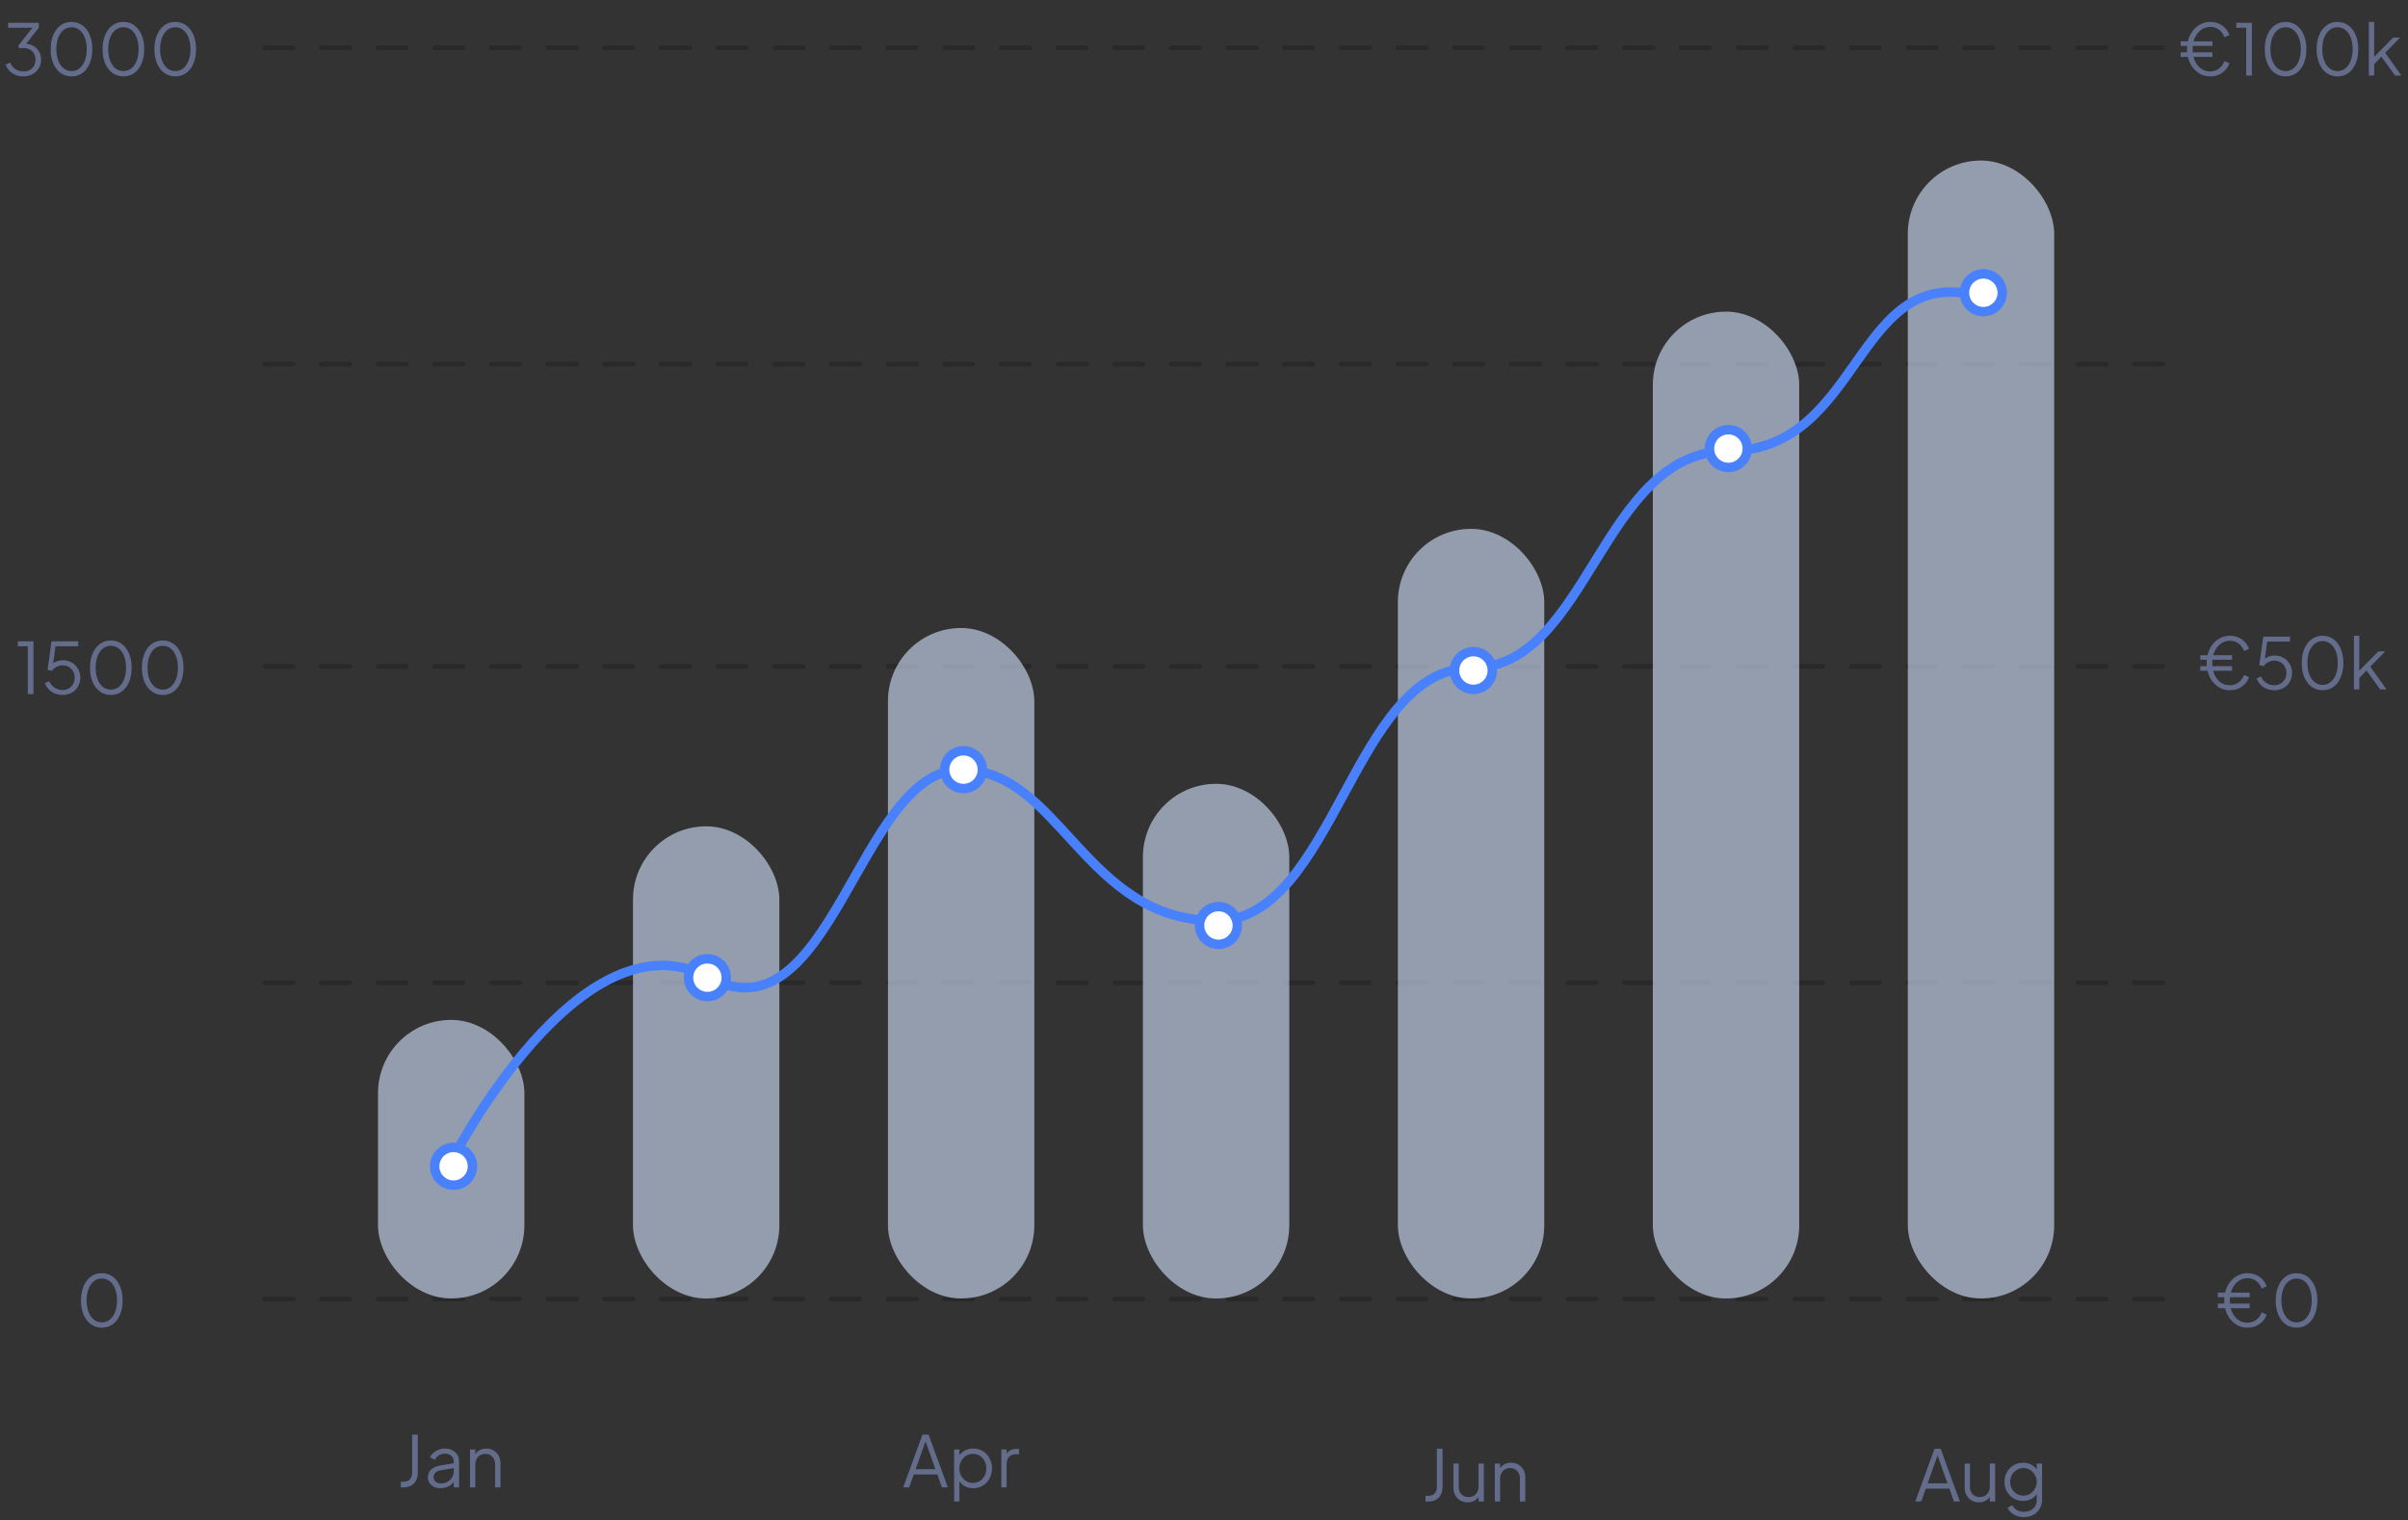 <svg width="510" height="322" viewBox="0 0 510 322" fill="none" xmlns="http://www.w3.org/2000/svg">
<rect x="0" y="0" width="510" height="322" fill="#333333" stroke="none"/>
<path d="M458.063 10.126L56.062 10.126" stroke="black" stroke-opacity="0.2" stroke-linecap="round" stroke-dasharray="6 6"/>
<path d="M458.063 208.126L56.062 208.125" stroke="black" stroke-opacity="0.2" stroke-linecap="round" stroke-dasharray="6 6"/>
<path d="M458.063 77.126L56.062 77.126" stroke="black" stroke-opacity="0.2" stroke-linecap="round" stroke-dasharray="6 6"/>
<path d="M458.063 141.126L56.062 141.125" stroke="black" stroke-opacity="0.2" stroke-linecap="round" stroke-dasharray="6 6"/>
<path d="M458.063 275.126L56.062 275.125" stroke="black" stroke-opacity="0.2" stroke-linecap="round" stroke-dasharray="6 6"/>
<g opacity="0.6">
<rect x="80.062" y="216" width="31" height="59" rx="15.5" fill="#D5E5FF"/>
<rect x="134.062" y="175" width="31" height="100" rx="15.5" fill="#D5E5FF"/>
<rect x="188.062" y="133" width="31" height="142" rx="15.5" fill="#D5E5FF"/>
<rect x="242.062" y="166" width="31" height="109" rx="15.5" fill="#D5E5FF"/>
<rect x="296.062" y="112" width="31" height="163" rx="15.5" fill="#D5E5FF"/>
<rect x="350.062" y="66" width="31" height="209" rx="15.5" fill="#D5E5FF"/>
<rect x="404.062" y="34" width="31" height="241" rx="15.5" fill="#D5E5FF"/>
</g>
<path d="M95.562 246.001C95.562 246.001 122.826 192.335 150.062 207C176.062 220.999 181.866 163.001 203.562 163.001C224.562 163.001 229.647 195.001 257.562 195.001C282.562 195.001 286.562 141.501 311.562 141.501C336.562 141.501 339.062 95.5 366.062 95.5C394.719 95.5 392.756 54.553 420.062 63" stroke="#4981FD" stroke-width="2" stroke-linecap="round"/>
<circle cx="96.062" cy="247" r="4" fill="white" stroke="#4981FD" stroke-width="2"/>
<path d="M149.824 203.058C152.033 203.058 153.824 204.848 153.824 207.058C153.824 209.267 152.033 211.058 149.824 211.058C147.615 211.058 145.824 209.267 145.824 207.058C145.824 204.849 147.615 203.058 149.824 203.058Z" fill="white" stroke="#4981FD" stroke-width="2"/>
<path d="M204.062 159C206.272 159 208.062 160.791 208.062 163C208.062 165.209 206.272 167 204.062 167C201.853 167 200.063 165.209 200.062 163C200.062 160.791 201.853 159 204.062 159Z" fill="white" stroke="#4981FD" stroke-width="2"/>
<path d="M258.062 192C260.272 192 262.062 193.791 262.062 196C262.062 198.209 260.272 200 258.062 200C255.853 200 254.063 198.209 254.062 196C254.062 193.791 255.853 192 258.062 192Z" fill="white" stroke="#4981FD" stroke-width="2"/>
<path d="M312.062 138C314.272 138 316.062 139.791 316.062 142C316.062 144.209 314.272 146 312.062 146C309.853 146 308.063 144.209 308.062 142C308.062 139.791 309.853 138 312.062 138Z" fill="white" stroke="#4981FD" stroke-width="2"/>
<path d="M366.062 91C368.272 91 370.062 92.791 370.062 95C370.062 97.209 368.272 99 366.062 99C363.853 99 362.063 97.209 362.062 95C362.062 92.791 363.853 91 366.062 91Z" fill="white" stroke="#4981FD" stroke-width="2"/>
<path d="M420.062 58C422.272 58 424.062 59.791 424.062 62C424.062 64.209 422.272 66 420.062 66C417.853 66 416.063 64.209 416.062 62C416.062 59.791 417.853 58 420.062 58Z" fill="white" stroke="#4981FD" stroke-width="2"/>
<path d="M84.888 315V313.8H85.487C86.047 313.8 86.487 313.635 86.808 313.305C87.127 312.965 87.287 312.505 87.287 311.925V303.825H88.487V311.925C88.487 312.555 88.362 313.1 88.112 313.56C87.873 314.02 87.528 314.375 87.078 314.625C86.627 314.875 86.097 315 85.487 315H84.888ZM93.285 315.18C92.775 315.18 92.32 315.085 91.92 314.895C91.52 314.695 91.205 314.425 90.975 314.085C90.745 313.745 90.63 313.355 90.63 312.915C90.63 312.495 90.72 312.115 90.9 311.775C91.08 311.425 91.36 311.13 91.74 310.89C92.12 310.65 92.605 310.48 93.195 310.38L96.345 309.855V310.875L93.465 311.355C92.885 311.455 92.465 311.64 92.205 311.91C91.955 312.18 91.83 312.5 91.83 312.87C91.83 313.23 91.97 313.535 92.25 313.785C92.54 314.035 92.91 314.16 93.36 314.16C93.91 314.16 94.39 314.045 94.8 313.815C95.21 313.575 95.53 313.255 95.76 312.855C95.99 312.455 96.105 312.01 96.105 311.52V309.48C96.105 309 95.93 308.61 95.58 308.31C95.23 308.01 94.775 307.86 94.215 307.86C93.725 307.86 93.295 307.985 92.925 308.235C92.555 308.475 92.28 308.79 92.1 309.18L91.08 308.625C91.23 308.285 91.465 307.975 91.785 307.695C92.115 307.415 92.49 307.195 92.91 307.035C93.33 306.865 93.765 306.78 94.215 306.78C94.805 306.78 95.325 306.895 95.775 307.125C96.235 307.355 96.59 307.675 96.84 308.085C97.1 308.485 97.23 308.95 97.23 309.48V315H96.105V313.395L96.27 313.56C96.13 313.86 95.91 314.135 95.61 314.385C95.32 314.625 94.975 314.82 94.575 314.97C94.185 315.11 93.755 315.18 93.285 315.18ZM99.544 315V306.96H100.669V308.52L100.414 308.46C100.614 307.94 100.939 307.53 101.389 307.23C101.849 306.93 102.379 306.78 102.979 306.78C103.549 306.78 104.059 306.91 104.509 307.17C104.969 307.43 105.329 307.79 105.589 308.25C105.859 308.7 105.994 309.21 105.994 309.78V315H104.869V310.215C104.869 309.725 104.779 309.31 104.599 308.97C104.429 308.63 104.184 308.37 103.864 308.19C103.554 308 103.194 307.905 102.784 307.905C102.374 307.905 102.009 308 101.689 308.19C101.369 308.37 101.119 308.635 100.939 308.985C100.759 309.325 100.669 309.735 100.669 310.215V315H99.544Z" fill="#636D8B"/>
<path d="M191.298 315L195.378 303.825H196.668L200.748 315H199.488L198.528 312.27H193.533L192.558 315H191.298ZM193.923 311.145H198.108L195.843 304.725H196.203L193.923 311.145ZM202.073 318V306.96H203.198V308.76L203.018 308.445C203.338 307.935 203.763 307.53 204.293 307.23C204.833 306.93 205.448 306.78 206.138 306.78C206.898 306.78 207.573 306.965 208.163 307.335C208.763 307.695 209.233 308.19 209.573 308.82C209.923 309.45 210.098 310.17 210.098 310.98C210.098 311.78 209.923 312.5 209.573 313.14C209.233 313.77 208.763 314.27 208.163 314.64C207.573 315 206.898 315.18 206.138 315.18C205.448 315.18 204.823 315.025 204.263 314.715C203.713 314.395 203.298 313.945 203.018 313.365L203.198 313.2V318H202.073ZM206.078 314.055C206.618 314.055 207.098 313.92 207.518 313.65C207.948 313.38 208.283 313.015 208.523 312.555C208.773 312.085 208.898 311.56 208.898 310.98C208.898 310.39 208.773 309.865 208.523 309.405C208.283 308.945 207.948 308.58 207.518 308.31C207.098 308.04 206.618 307.905 206.078 307.905C205.538 307.905 205.048 308.04 204.608 308.31C204.178 308.58 203.833 308.95 203.573 309.42C203.323 309.88 203.198 310.4 203.198 310.98C203.198 311.56 203.323 312.085 203.573 312.555C203.833 313.015 204.178 313.38 204.608 313.65C205.048 313.92 205.538 314.055 206.078 314.055ZM212.078 315V306.96H213.203V308.28L213.053 308.085C213.243 307.705 213.528 307.405 213.908 307.185C214.298 306.965 214.768 306.855 215.318 306.855H215.828V307.98H215.123C214.543 307.98 214.078 308.16 213.728 308.52C213.378 308.88 213.203 309.39 213.203 310.05V315H212.078Z" fill="#636D8B"/>
<path d="M301.918 318V316.8H302.518C303.078 316.8 303.518 316.635 303.838 316.305C304.158 315.965 304.318 315.505 304.318 314.925V306.825H305.518V314.925C305.518 315.555 305.393 316.1 305.143 316.56C304.903 317.02 304.558 317.375 304.108 317.625C303.658 317.875 303.128 318 302.518 318H301.918ZM310.84 318.18C310.28 318.18 309.77 318.05 309.31 317.79C308.85 317.52 308.485 317.15 308.215 316.68C307.955 316.2 307.825 315.65 307.825 315.03V309.96H308.95V314.895C308.95 315.325 309.035 315.705 309.205 316.035C309.385 316.355 309.63 316.605 309.94 316.785C310.26 316.965 310.625 317.055 311.035 317.055C311.445 317.055 311.81 316.965 312.13 316.785C312.45 316.595 312.7 316.33 312.88 315.99C313.06 315.64 313.15 315.225 313.15 314.745V309.96H314.275V318H313.15V316.44L313.405 316.5C313.215 317.02 312.89 317.43 312.43 317.73C311.97 318.03 311.44 318.18 310.84 318.18ZM316.589 318V309.96H317.714V311.52L317.459 311.46C317.659 310.94 317.984 310.53 318.434 310.23C318.894 309.93 319.424 309.78 320.024 309.78C320.594 309.78 321.104 309.91 321.554 310.17C322.014 310.43 322.374 310.79 322.634 311.25C322.904 311.7 323.039 312.21 323.039 312.78V318H321.914V313.215C321.914 312.725 321.824 312.31 321.644 311.97C321.474 311.63 321.229 311.37 320.909 311.19C320.599 311 320.239 310.905 319.829 310.905C319.419 310.905 319.054 311 318.734 311.19C318.414 311.37 318.164 311.635 317.984 311.985C317.804 312.325 317.714 312.735 317.714 313.215V318H316.589Z" fill="#636D8B"/>
<path d="M405.643 318L409.723 306.825H411.013L415.093 318H413.833L412.873 315.27H407.878L406.903 318H405.643ZM408.268 314.145H412.453L410.188 307.725H410.548L408.268 314.145ZM419.122 318.18C418.562 318.18 418.052 318.05 417.592 317.79C417.132 317.52 416.767 317.15 416.497 316.68C416.237 316.2 416.107 315.65 416.107 315.03V309.96H417.232V314.895C417.232 315.325 417.317 315.705 417.487 316.035C417.667 316.355 417.912 316.605 418.222 316.785C418.542 316.965 418.907 317.055 419.317 317.055C419.727 317.055 420.092 316.965 420.412 316.785C420.732 316.595 420.982 316.33 421.162 315.99C421.342 315.64 421.432 315.225 421.432 314.745V309.96H422.557V318H421.432V316.44L421.687 316.5C421.497 317.02 421.172 317.43 420.712 317.73C420.252 318.03 419.722 318.18 419.122 318.18ZM428.68 321.3C428.13 321.3 427.62 321.215 427.15 321.045C426.69 320.875 426.29 320.64 425.95 320.34C425.62 320.05 425.365 319.71 425.185 319.32L426.22 318.765C426.38 319.145 426.665 319.475 427.075 319.755C427.485 320.035 428.01 320.175 428.65 320.175C429.14 320.175 429.59 320.08 430 319.89C430.41 319.7 430.74 319.42 430.99 319.05C431.24 318.68 431.365 318.225 431.365 317.685V315.9L431.545 316.065C431.265 316.645 430.85 317.095 430.3 317.415C429.75 317.725 429.15 317.88 428.5 317.88C427.75 317.88 427.075 317.7 426.475 317.34C425.875 316.98 425.4 316.495 425.05 315.885C424.71 315.265 424.54 314.58 424.54 313.83C424.54 313.07 424.71 312.385 425.05 311.775C425.4 311.165 425.87 310.68 426.46 310.32C427.06 309.96 427.74 309.78 428.5 309.78C429.15 309.78 429.74 309.93 430.27 310.23C430.81 310.53 431.235 310.935 431.545 311.445L431.365 311.76V309.96H432.49V317.685C432.49 318.375 432.325 318.99 431.995 319.53C431.675 320.08 431.225 320.51 430.645 320.82C430.075 321.14 429.42 321.3 428.68 321.3ZM428.56 316.755C429.08 316.755 429.55 316.625 429.97 316.365C430.39 316.095 430.725 315.74 430.975 315.3C431.235 314.85 431.365 314.36 431.365 313.83C431.365 313.3 431.235 312.815 430.975 312.375C430.725 311.925 430.39 311.57 429.97 311.31C429.55 311.04 429.08 310.905 428.56 310.905C428.03 310.905 427.55 311.04 427.12 311.31C426.69 311.57 426.35 311.92 426.1 312.36C425.86 312.8 425.74 313.29 425.74 313.83C425.74 314.36 425.86 314.85 426.1 315.3C426.35 315.74 426.685 316.095 427.105 316.365C427.535 316.625 428.02 316.755 428.56 316.755Z" fill="#636D8B"/>
<path d="M21.574 281.18C20.694 281.18 19.919 280.94 19.249 280.46C18.589 279.97 18.074 279.295 17.704 278.435C17.334 277.565 17.149 276.555 17.149 275.405C17.149 274.255 17.334 273.25 17.704 272.39C18.074 271.52 18.589 270.845 19.249 270.365C19.909 269.885 20.679 269.645 21.559 269.645C22.439 269.645 23.209 269.885 23.869 270.365C24.529 270.845 25.044 271.52 25.414 272.39C25.784 273.25 25.969 274.255 25.969 275.405C25.969 276.555 25.784 277.565 25.414 278.435C25.054 279.305 24.544 279.98 23.884 280.46C23.224 280.94 22.454 281.18 21.574 281.18ZM21.574 280.055C22.214 280.055 22.774 279.86 23.254 279.47C23.734 279.08 24.109 278.54 24.379 277.85C24.649 277.15 24.784 276.335 24.784 275.405C24.784 274.475 24.649 273.665 24.379 272.975C24.109 272.275 23.734 271.735 23.254 271.355C22.774 270.965 22.209 270.77 21.559 270.77C20.919 270.77 20.359 270.965 19.879 271.355C19.399 271.735 19.024 272.275 18.754 272.975C18.484 273.665 18.349 274.475 18.349 275.405C18.349 276.325 18.484 277.135 18.754 277.835C19.024 278.535 19.399 279.08 19.879 279.47C20.369 279.86 20.934 280.055 21.574 280.055Z" fill="#636D8B"/>
<path d="M476.004 281.18C475.314 281.18 474.669 281.04 474.069 280.76C473.479 280.47 472.959 280.07 472.509 279.56C472.059 279.04 471.709 278.43 471.459 277.73C471.209 277.02 471.084 276.245 471.084 275.405C471.084 274.585 471.204 273.825 471.444 273.125C471.694 272.425 472.039 271.815 472.479 271.295C472.929 270.775 473.454 270.37 474.054 270.08C474.664 269.79 475.324 269.645 476.034 269.645C476.974 269.645 477.804 269.895 478.524 270.395C479.244 270.885 479.759 271.565 480.069 272.435L479.004 272.885C478.754 272.205 478.364 271.67 477.834 271.28C477.304 270.89 476.694 270.695 476.004 270.695C475.314 270.695 474.684 270.895 474.114 271.295C473.554 271.695 473.104 272.25 472.764 272.96C472.434 273.66 472.269 274.475 472.269 275.405C472.269 276.325 472.424 277.145 472.734 277.865C473.054 278.575 473.494 279.13 474.054 279.53C474.614 279.93 475.254 280.13 475.974 280.13C476.684 280.13 477.304 279.935 477.834 279.545C478.364 279.155 478.754 278.625 479.004 277.955L480.069 278.405C479.859 278.985 479.554 279.48 479.154 279.89C478.764 280.3 478.299 280.62 477.759 280.85C477.219 281.07 476.634 281.18 476.004 281.18ZM469.734 277.055V276.08H476.469V277.055H469.734ZM469.734 274.73V273.755H476.469V274.73H469.734ZM486.404 281.18C485.524 281.18 484.749 280.94 484.079 280.46C483.419 279.97 482.904 279.295 482.534 278.435C482.164 277.565 481.979 276.555 481.979 275.405C481.979 274.255 482.164 273.25 482.534 272.39C482.904 271.52 483.419 270.845 484.079 270.365C484.739 269.885 485.509 269.645 486.389 269.645C487.269 269.645 488.039 269.885 488.699 270.365C489.359 270.845 489.874 271.52 490.244 272.39C490.614 273.25 490.799 274.255 490.799 275.405C490.799 276.555 490.614 277.565 490.244 278.435C489.884 279.305 489.374 279.98 488.714 280.46C488.054 280.94 487.284 281.18 486.404 281.18ZM486.404 280.055C487.044 280.055 487.604 279.86 488.084 279.47C488.564 279.08 488.939 278.54 489.209 277.85C489.479 277.15 489.614 276.335 489.614 275.405C489.614 274.475 489.479 273.665 489.209 272.975C488.939 272.275 488.564 271.735 488.084 271.355C487.604 270.965 487.039 270.77 486.389 270.77C485.749 270.77 485.189 270.965 484.709 271.355C484.229 271.735 483.854 272.275 483.584 272.975C483.314 273.665 483.179 274.475 483.179 275.405C483.179 276.325 483.314 277.135 483.584 277.835C483.854 278.535 484.229 279.08 484.709 279.47C485.199 279.86 485.764 280.055 486.404 280.055Z" fill="#636D8B"/>
<path d="M5.886 147V136.875H3.786V135.825H7.086V147H5.886ZM13.268 147.18C12.688 147.18 12.148 147.08 11.648 146.88C11.158 146.68 10.728 146.395 10.358 146.025C9.988 145.655 9.708 145.215 9.518 144.705L10.433 144.255C10.663 144.835 11.038 145.295 11.558 145.635C12.088 145.965 12.658 146.13 13.268 146.13C13.758 146.13 14.193 146.015 14.573 145.785C14.963 145.555 15.268 145.245 15.488 144.855C15.708 144.455 15.818 144.01 15.818 143.52C15.818 143.01 15.703 142.56 15.473 142.17C15.253 141.78 14.953 141.475 14.573 141.255C14.193 141.025 13.763 140.91 13.283 140.91C12.793 140.91 12.338 141.025 11.918 141.255C11.508 141.475 11.208 141.745 11.018 142.065L10.073 141.885L10.913 135.825H16.568V136.875H11.348L11.813 136.47L11.138 141.24L10.673 141.03C11.023 140.6 11.433 140.295 11.903 140.115C12.373 139.925 12.853 139.83 13.343 139.83C14.063 139.83 14.698 140 15.248 140.34C15.798 140.67 16.228 141.115 16.538 141.675C16.858 142.225 17.018 142.84 17.018 143.52C17.018 144.21 16.853 144.835 16.523 145.395C16.203 145.945 15.758 146.38 15.188 146.7C14.628 147.02 13.988 147.18 13.268 147.18ZM23.486 147.18C22.606 147.18 21.831 146.94 21.161 146.46C20.501 145.97 19.986 145.295 19.616 144.435C19.246 143.565 19.061 142.555 19.061 141.405C19.061 140.255 19.246 139.25 19.616 138.39C19.986 137.52 20.501 136.845 21.161 136.365C21.821 135.885 22.591 135.645 23.471 135.645C24.351 135.645 25.121 135.885 25.781 136.365C26.441 136.845 26.956 137.52 27.326 138.39C27.696 139.25 27.881 140.255 27.881 141.405C27.881 142.555 27.696 143.565 27.326 144.435C26.966 145.305 26.456 145.98 25.796 146.46C25.136 146.94 24.366 147.18 23.486 147.18ZM23.486 146.055C24.126 146.055 24.686 145.86 25.166 145.47C25.646 145.08 26.021 144.54 26.291 143.85C26.561 143.15 26.696 142.335 26.696 141.405C26.696 140.475 26.561 139.665 26.291 138.975C26.021 138.275 25.646 137.735 25.166 137.355C24.686 136.965 24.121 136.77 23.471 136.77C22.831 136.77 22.271 136.965 21.791 137.355C21.311 137.735 20.936 138.275 20.666 138.975C20.396 139.665 20.261 140.475 20.261 141.405C20.261 142.325 20.396 143.135 20.666 143.835C20.936 144.535 21.311 145.08 21.791 145.47C22.281 145.86 22.846 146.055 23.486 146.055ZM34.472 147.18C33.592 147.18 32.817 146.94 32.147 146.46C31.487 145.97 30.972 145.295 30.602 144.435C30.232 143.565 30.047 142.555 30.047 141.405C30.047 140.255 30.232 139.25 30.602 138.39C30.972 137.52 31.487 136.845 32.147 136.365C32.807 135.885 33.577 135.645 34.457 135.645C35.337 135.645 36.107 135.885 36.767 136.365C37.427 136.845 37.942 137.52 38.312 138.39C38.682 139.25 38.867 140.255 38.867 141.405C38.867 142.555 38.682 143.565 38.312 144.435C37.952 145.305 37.442 145.98 36.782 146.46C36.122 146.94 35.352 147.18 34.472 147.18ZM34.472 146.055C35.112 146.055 35.672 145.86 36.152 145.47C36.632 145.08 37.007 144.54 37.277 143.85C37.547 143.15 37.682 142.335 37.682 141.405C37.682 140.475 37.547 139.665 37.277 138.975C37.007 138.275 36.632 137.735 36.152 137.355C35.672 136.965 35.107 136.77 34.457 136.77C33.817 136.77 33.257 136.965 32.777 137.355C32.297 137.735 31.922 138.275 31.652 138.975C31.382 139.665 31.247 140.475 31.247 141.405C31.247 142.325 31.382 143.135 31.652 143.835C31.922 144.535 32.297 145.08 32.777 145.47C33.267 145.86 33.832 146.055 34.472 146.055Z" fill="#636D8B"/>
<path d="M468.119 16.18C467.429 16.18 466.784 16.04 466.184 15.76C465.594 15.47 465.074 15.07 464.624 14.56C464.174 14.04 463.824 13.43 463.574 12.73C463.324 12.02 463.199 11.245 463.199 10.405C463.199 9.585 463.319 8.825 463.559 8.125C463.809 7.425 464.154 6.815 464.594 6.295C465.044 5.775 465.569 5.37 466.169 5.08C466.779 4.79 467.439 4.645 468.149 4.645C469.089 4.645 469.919 4.895 470.639 5.395C471.359 5.885 471.874 6.565 472.184 7.435L471.119 7.885C470.869 7.205 470.479 6.67 469.949 6.28C469.419 5.89 468.809 5.695 468.119 5.695C467.429 5.695 466.799 5.895 466.229 6.295C465.669 6.695 465.219 7.25 464.879 7.96C464.549 8.66 464.384 9.475 464.384 10.405C464.384 11.325 464.539 12.145 464.849 12.865C465.169 13.575 465.609 14.13 466.169 14.53C466.729 14.93 467.369 15.13 468.089 15.13C468.799 15.13 469.419 14.935 469.949 14.545C470.479 14.155 470.869 13.625 471.119 12.955L472.184 13.405C471.974 13.985 471.669 14.48 471.269 14.89C470.879 15.3 470.414 15.62 469.874 15.85C469.334 16.07 468.749 16.18 468.119 16.18ZM461.849 12.055V11.08H468.584V12.055H461.849ZM461.849 9.73V8.755H468.584V9.73H461.849ZM475.729 16V5.875H473.629V4.825H476.929V16H475.729ZM484.086 16.18C483.206 16.18 482.431 15.94 481.761 15.46C481.101 14.97 480.586 14.295 480.216 13.435C479.846 12.565 479.661 11.555 479.661 10.405C479.661 9.255 479.846 8.25 480.216 7.39C480.586 6.52 481.101 5.845 481.761 5.365C482.421 4.885 483.191 4.645 484.071 4.645C484.951 4.645 485.721 4.885 486.381 5.365C487.041 5.845 487.556 6.52 487.926 7.39C488.296 8.25 488.481 9.255 488.481 10.405C488.481 11.555 488.296 12.565 487.926 13.435C487.566 14.305 487.056 14.98 486.396 15.46C485.736 15.94 484.966 16.18 484.086 16.18ZM484.086 15.055C484.726 15.055 485.286 14.86 485.766 14.47C486.246 14.08 486.621 13.54 486.891 12.85C487.161 12.15 487.296 11.335 487.296 10.405C487.296 9.475 487.161 8.665 486.891 7.975C486.621 7.275 486.246 6.735 485.766 6.355C485.286 5.965 484.721 5.77 484.071 5.77C483.431 5.77 482.871 5.965 482.391 6.355C481.911 6.735 481.536 7.275 481.266 7.975C480.996 8.665 480.861 9.475 480.861 10.405C480.861 11.325 480.996 12.135 481.266 12.835C481.536 13.535 481.911 14.08 482.391 14.47C482.881 14.86 483.446 15.055 484.086 15.055ZM495.072 16.18C494.192 16.18 493.417 15.94 492.747 15.46C492.087 14.97 491.572 14.295 491.202 13.435C490.832 12.565 490.647 11.555 490.647 10.405C490.647 9.255 490.832 8.25 491.202 7.39C491.572 6.52 492.087 5.845 492.747 5.365C493.407 4.885 494.177 4.645 495.057 4.645C495.937 4.645 496.707 4.885 497.367 5.365C498.027 5.845 498.542 6.52 498.912 7.39C499.282 8.25 499.467 9.255 499.467 10.405C499.467 11.555 499.282 12.565 498.912 13.435C498.552 14.305 498.042 14.98 497.382 15.46C496.722 15.94 495.952 16.18 495.072 16.18ZM495.072 15.055C495.712 15.055 496.272 14.86 496.752 14.47C497.232 14.08 497.607 13.54 497.877 12.85C498.147 12.15 498.282 11.335 498.282 10.405C498.282 9.475 498.147 8.665 497.877 7.975C497.607 7.275 497.232 6.735 496.752 6.355C496.272 5.965 495.707 5.77 495.057 5.77C494.417 5.77 493.857 5.965 493.377 6.355C492.897 6.735 492.522 7.275 492.252 7.975C491.982 8.665 491.847 9.475 491.847 10.405C491.847 11.325 491.982 12.135 492.252 12.835C492.522 13.535 492.897 14.08 493.377 14.47C493.867 14.86 494.432 15.055 495.072 15.055ZM501.708 16V4.645H502.833V12.595L502.353 12.52L506.868 7.96H508.323L505.173 11.185L508.608 16H507.258L504.033 11.545L504.753 11.605L502.458 13.975L502.833 13.045V16H501.708Z" fill="#636D8B"/>
<path d="M472.274 146.18C471.584 146.18 470.939 146.04 470.339 145.76C469.749 145.47 469.229 145.07 468.779 144.56C468.329 144.04 467.979 143.43 467.729 142.73C467.479 142.02 467.354 141.245 467.354 140.405C467.354 139.585 467.474 138.825 467.714 138.125C467.964 137.425 468.309 136.815 468.749 136.295C469.199 135.775 469.724 135.37 470.324 135.08C470.934 134.79 471.594 134.645 472.304 134.645C473.244 134.645 474.074 134.895 474.794 135.395C475.514 135.885 476.029 136.565 476.339 137.435L475.274 137.885C475.024 137.205 474.634 136.67 474.104 136.28C473.574 135.89 472.964 135.695 472.274 135.695C471.584 135.695 470.954 135.895 470.384 136.295C469.824 136.695 469.374 137.25 469.034 137.96C468.704 138.66 468.539 139.475 468.539 140.405C468.539 141.325 468.694 142.145 469.004 142.865C469.324 143.575 469.764 144.13 470.324 144.53C470.884 144.93 471.524 145.13 472.244 145.13C472.954 145.13 473.574 144.935 474.104 144.545C474.634 144.155 475.024 143.625 475.274 142.955L476.339 143.405C476.129 143.985 475.824 144.48 475.424 144.89C475.034 145.3 474.569 145.62 474.029 145.85C473.489 146.07 472.904 146.18 472.274 146.18ZM466.004 142.055V141.08H472.739V142.055H466.004ZM466.004 139.73V138.755H472.739V139.73H466.004ZM481.699 146.18C481.119 146.18 480.579 146.08 480.079 145.88C479.589 145.68 479.159 145.395 478.789 145.025C478.419 144.655 478.139 144.215 477.949 143.705L478.864 143.255C479.094 143.835 479.469 144.295 479.989 144.635C480.519 144.965 481.089 145.13 481.699 145.13C482.189 145.13 482.624 145.015 483.004 144.785C483.394 144.555 483.699 144.245 483.919 143.855C484.139 143.455 484.249 143.01 484.249 142.52C484.249 142.01 484.134 141.56 483.904 141.17C483.684 140.78 483.384 140.475 483.004 140.255C482.624 140.025 482.194 139.91 481.714 139.91C481.224 139.91 480.769 140.025 480.349 140.255C479.939 140.475 479.639 140.745 479.449 141.065L478.504 140.885L479.344 134.825H484.999V135.875H479.779L480.244 135.47L479.569 140.24L479.104 140.03C479.454 139.6 479.864 139.295 480.334 139.115C480.804 138.925 481.284 138.83 481.774 138.83C482.494 138.83 483.129 139 483.679 139.34C484.229 139.67 484.659 140.115 484.969 140.675C485.289 141.225 485.449 141.84 485.449 142.52C485.449 143.21 485.284 143.835 484.954 144.395C484.634 144.945 484.189 145.38 483.619 145.7C483.059 146.02 482.419 146.18 481.699 146.18ZM491.917 146.18C491.037 146.18 490.262 145.94 489.592 145.46C488.932 144.97 488.417 144.295 488.047 143.435C487.677 142.565 487.492 141.555 487.492 140.405C487.492 139.255 487.677 138.25 488.047 137.39C488.417 136.52 488.932 135.845 489.592 135.365C490.252 134.885 491.022 134.645 491.902 134.645C492.782 134.645 493.552 134.885 494.212 135.365C494.872 135.845 495.387 136.52 495.757 137.39C496.127 138.25 496.312 139.255 496.312 140.405C496.312 141.555 496.127 142.565 495.757 143.435C495.397 144.305 494.887 144.98 494.227 145.46C493.567 145.94 492.797 146.18 491.917 146.18ZM491.917 145.055C492.557 145.055 493.117 144.86 493.597 144.47C494.077 144.08 494.452 143.54 494.722 142.85C494.992 142.15 495.127 141.335 495.127 140.405C495.127 139.475 494.992 138.665 494.722 137.975C494.452 137.275 494.077 136.735 493.597 136.355C493.117 135.965 492.552 135.77 491.902 135.77C491.262 135.77 490.702 135.965 490.222 136.355C489.742 136.735 489.367 137.275 489.097 137.975C488.827 138.665 488.692 139.475 488.692 140.405C488.692 141.325 488.827 142.135 489.097 142.835C489.367 143.535 489.742 144.08 490.222 144.47C490.712 144.86 491.277 145.055 491.917 145.055ZM498.553 146V134.645H499.678V142.595L499.198 142.52L503.713 137.96H505.168L502.018 141.185L505.453 146H504.103L500.878 141.545L501.598 141.605L499.303 143.975L499.678 143.045V146H498.553Z" fill="#636D8B"/>
<path d="M4.923 16.18C4.343 16.18 3.808 16.08 3.318 15.88C2.828 15.68 2.398 15.395 2.028 15.025C1.668 14.655 1.393 14.215 1.203 13.705L2.163 13.255C2.393 13.835 2.753 14.295 3.243 14.635C3.733 14.965 4.293 15.13 4.923 15.13C5.423 15.13 5.868 15.035 6.258 14.845C6.648 14.645 6.953 14.36 7.173 13.99C7.393 13.62 7.503 13.17 7.503 12.64C7.503 12.11 7.388 11.66 7.158 11.29C6.938 10.92 6.633 10.64 6.243 10.45C5.853 10.26 5.408 10.165 4.908 10.165C4.778 10.165 4.633 10.17 4.473 10.18C4.323 10.19 4.198 10.205 4.098 10.225L3.858 9.7L6.873 5.875H1.728V4.825H8.223V5.875L5.403 9.43L5.253 9.235C5.923 9.255 6.518 9.415 7.038 9.715C7.558 10.005 7.963 10.4 8.253 10.9C8.553 11.4 8.703 11.98 8.703 12.64C8.703 13.3 8.543 13.9 8.223 14.44C7.903 14.97 7.458 15.395 6.888 15.715C6.318 16.025 5.663 16.18 4.923 16.18ZM15.158 16.18C14.278 16.18 13.503 15.94 12.833 15.46C12.173 14.97 11.658 14.295 11.288 13.435C10.918 12.565 10.733 11.555 10.733 10.405C10.733 9.255 10.918 8.25 11.288 7.39C11.658 6.52 12.173 5.845 12.833 5.365C13.493 4.885 14.263 4.645 15.143 4.645C16.023 4.645 16.793 4.885 17.453 5.365C18.113 5.845 18.628 6.52 18.998 7.39C19.368 8.25 19.553 9.255 19.553 10.405C19.553 11.555 19.368 12.565 18.998 13.435C18.638 14.305 18.128 14.98 17.468 15.46C16.808 15.94 16.038 16.18 15.158 16.18ZM15.158 15.055C15.798 15.055 16.358 14.86 16.838 14.47C17.318 14.08 17.693 13.54 17.963 12.85C18.233 12.15 18.368 11.335 18.368 10.405C18.368 9.475 18.233 8.665 17.963 7.975C17.693 7.275 17.318 6.735 16.838 6.355C16.358 5.965 15.793 5.77 15.143 5.77C14.503 5.77 13.943 5.965 13.463 6.355C12.983 6.735 12.608 7.275 12.338 7.975C12.068 8.665 11.933 9.475 11.933 10.405C11.933 11.325 12.068 12.135 12.338 12.835C12.608 13.535 12.983 14.08 13.463 14.47C13.953 14.86 14.518 15.055 15.158 15.055ZM26.145 16.18C25.265 16.18 24.49 15.94 23.82 15.46C23.16 14.97 22.645 14.295 22.275 13.435C21.905 12.565 21.72 11.555 21.72 10.405C21.72 9.255 21.905 8.25 22.275 7.39C22.645 6.52 23.16 5.845 23.82 5.365C24.48 4.885 25.25 4.645 26.13 4.645C27.01 4.645 27.78 4.885 28.44 5.365C29.1 5.845 29.615 6.52 29.985 7.39C30.355 8.25 30.54 9.255 30.54 10.405C30.54 11.555 30.355 12.565 29.985 13.435C29.625 14.305 29.115 14.98 28.455 15.46C27.795 15.94 27.025 16.18 26.145 16.18ZM26.145 15.055C26.785 15.055 27.345 14.86 27.825 14.47C28.305 14.08 28.68 13.54 28.95 12.85C29.22 12.15 29.355 11.335 29.355 10.405C29.355 9.475 29.22 8.665 28.95 7.975C28.68 7.275 28.305 6.735 27.825 6.355C27.345 5.965 26.78 5.77 26.13 5.77C25.49 5.77 24.93 5.965 24.45 6.355C23.97 6.735 23.595 7.275 23.325 7.975C23.055 8.665 22.92 9.475 22.92 10.405C22.92 11.325 23.055 12.135 23.325 12.835C23.595 13.535 23.97 14.08 24.45 14.47C24.94 14.86 25.505 15.055 26.145 15.055ZM37.131 16.18C36.251 16.18 35.476 15.94 34.806 15.46C34.146 14.97 33.631 14.295 33.261 13.435C32.891 12.565 32.706 11.555 32.706 10.405C32.706 9.255 32.891 8.25 33.261 7.39C33.631 6.52 34.146 5.845 34.806 5.365C35.466 4.885 36.236 4.645 37.116 4.645C37.996 4.645 38.766 4.885 39.426 5.365C40.086 5.845 40.601 6.52 40.971 7.39C41.341 8.25 41.526 9.255 41.526 10.405C41.526 11.555 41.341 12.565 40.971 13.435C40.611 14.305 40.101 14.98 39.441 15.46C38.781 15.94 38.011 16.18 37.131 16.18ZM37.131 15.055C37.771 15.055 38.331 14.86 38.811 14.47C39.291 14.08 39.666 13.54 39.936 12.85C40.206 12.15 40.341 11.335 40.341 10.405C40.341 9.475 40.206 8.665 39.936 7.975C39.666 7.275 39.291 6.735 38.811 6.355C38.331 5.965 37.766 5.77 37.116 5.77C36.476 5.77 35.916 5.965 35.436 6.355C34.956 6.735 34.581 7.275 34.311 7.975C34.041 8.665 33.906 9.475 33.906 10.405C33.906 11.325 34.041 12.135 34.311 12.835C34.581 13.535 34.956 14.08 35.436 14.47C35.926 14.86 36.491 15.055 37.131 15.055Z" fill="#636D8B"/>
</svg>
